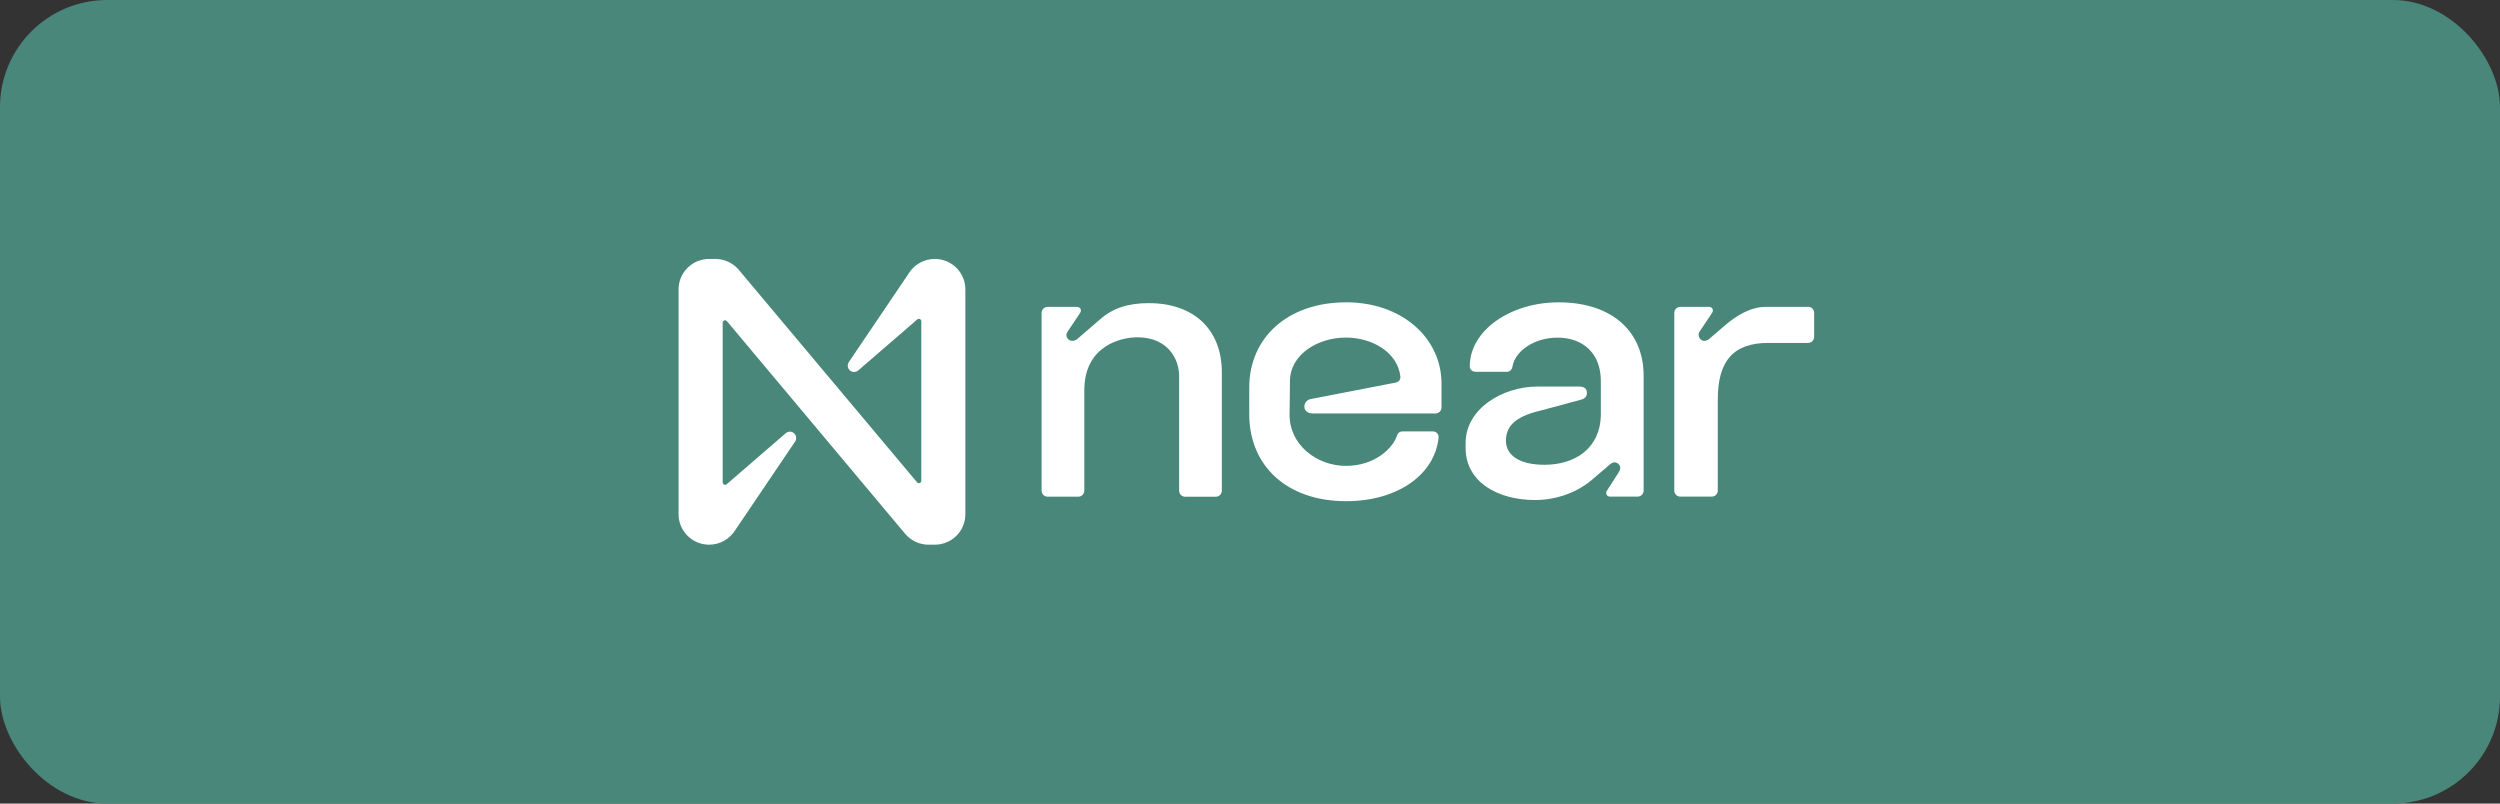 <svg width="280" height="90" viewBox="0 0 280 90" fill="none" xmlns="http://www.w3.org/2000/svg">
    <rect x="0" y="0" width="280" height="90" fill="#333333" stroke="none"/>
    <rect width="280" height="90" rx="12" fill="#488779"/>
    <g clip-path="url(#clip0_2946_6063)">
    <path d="M128.698 33.949C126.35 33.949 124.643 34.502 123.192 35.779L120.632 37.989C120.42 38.156 119.991 38.286 119.692 38.032C119.393 37.777 119.35 37.436 119.605 37.095L120.969 35.054C121.181 34.756 121.013 34.372 120.627 34.372H117.344C116.958 34.372 116.659 34.669 116.659 35.054V54.947C116.659 55.331 116.958 55.629 117.344 55.629H120.757C121.143 55.629 121.442 55.331 121.442 54.947V43.728C121.442 38.584 125.752 37.777 127.372 37.777C130.829 37.777 132.062 40.241 132.062 42.114V54.952C132.062 55.337 132.361 55.635 132.747 55.635H136.16C136.546 55.635 136.845 55.337 136.845 54.952V41.692C136.845 36.933 133.731 33.955 128.698 33.955V33.949Z" fill="white"/>
    <path d="M150.753 33.862C144.139 33.862 139.916 37.901 139.916 43.381V46.397C139.916 52.179 144.139 56.132 150.753 56.132C156.596 56.132 160.694 53.116 161.118 49.033C161.161 48.606 160.862 48.313 160.433 48.313H157.107C156.808 48.313 156.552 48.481 156.465 48.779C156.036 50.138 154.036 52.179 150.748 52.179C147.46 52.179 144.389 49.797 144.432 46.397L144.476 42.612C144.519 39.764 147.503 37.809 150.748 37.809C153.694 37.809 156.547 39.466 156.846 42.184C156.868 42.498 156.656 42.78 156.34 42.845L146.775 44.696C146.389 44.783 146.09 45.119 146.09 45.546V45.59C146.09 45.974 146.476 46.31 147.03 46.31H160.765C161.14 46.31 161.449 46.007 161.449 45.628V42.953C161.449 37.896 157.058 33.856 150.742 33.856L150.753 33.862Z" fill="white"/>
    <path d="M174.553 33.862C169.222 33.862 164.613 36.965 164.613 41.047C164.613 41.389 164.912 41.643 165.297 41.643H168.754C169.097 41.643 169.352 41.389 169.395 41.047C169.738 39.179 171.999 37.815 174.428 37.815C177.331 37.815 179.293 39.602 179.293 42.661V46.359C179.293 50.144 176.477 52.055 172.977 52.055C170.249 52.055 168.667 51.037 168.667 49.375C168.667 47.929 169.434 46.695 172.591 45.975L177.157 44.74C177.624 44.61 177.798 44.231 177.711 43.803C177.668 43.462 177.287 43.294 176.945 43.294H172.211C168.2 43.294 164.151 45.845 164.151 49.586V50.182C164.151 54.004 167.776 56.002 171.917 56.002C174.564 56.002 176.825 54.984 178.233 53.793L180.325 52.007C180.668 51.709 181.01 51.709 181.309 52.007C181.564 52.261 181.477 52.645 181.266 52.943L179.988 54.941C179.776 55.239 179.945 55.623 180.331 55.623H183.401C183.787 55.623 184.086 55.326 184.086 54.941V42.065C184.086 37.133 180.548 33.862 174.575 33.862H174.553Z" fill="white"/>
    <path d="M202.495 34.371H197.717C196.054 34.371 194.435 35.389 193.282 36.369L191.407 37.983C191.195 38.151 190.809 38.281 190.554 38.069C190.255 37.858 190.125 37.43 190.385 37.089L191.75 35.048C191.962 34.75 191.793 34.366 191.407 34.366H188.206C187.82 34.366 187.521 34.664 187.521 35.048V54.941C187.521 55.325 187.82 55.623 188.206 55.623H191.706C192.092 55.623 192.391 55.325 192.391 54.941V44.74C192.391 40.365 194.185 38.405 198.065 38.405H202.5C202.886 38.405 203.185 38.107 203.185 37.723V35.043C203.185 34.658 202.886 34.36 202.5 34.36L202.495 34.371Z" fill="white"/>
    <path d="M104.697 29C103.507 29 102.403 29.617 101.778 30.624L95.066 40.555C94.849 40.88 94.936 41.324 95.267 41.54C95.534 41.719 95.887 41.697 96.126 41.486L102.735 35.774C102.844 35.676 103.012 35.687 103.115 35.795C103.159 35.844 103.186 35.909 103.186 35.974V53.853C103.186 53.999 103.066 54.118 102.92 54.118C102.838 54.118 102.767 54.086 102.713 54.021L82.734 30.207C82.082 29.444 81.125 29 80.12 29H79.424C77.533 29 76 30.527 76 32.411V57.594C76 59.478 77.533 61.005 79.424 61.005C80.614 61.005 81.718 60.388 82.343 59.381L89.055 49.451C89.272 49.126 89.185 48.682 88.859 48.465C88.593 48.287 88.24 48.308 88.001 48.52L81.391 54.232C81.283 54.329 81.114 54.318 81.011 54.21C80.968 54.161 80.94 54.096 80.94 54.032V36.136C80.94 35.99 81.06 35.871 81.207 35.871C81.288 35.871 81.359 35.904 81.413 35.968L101.387 59.798C102.039 60.561 102.99 61.005 104.001 61.005H104.697C106.588 61.005 108.121 59.484 108.121 57.6V32.411C108.121 30.527 106.588 29 104.697 29Z" fill="white"/>
    </g>
    <defs>
    <clipPath id="clip0_2946_6063">
    <rect width="128" height="32" fill="white" transform="translate(76 29)"/>
    </clipPath>
    </defs>
    </svg>
    